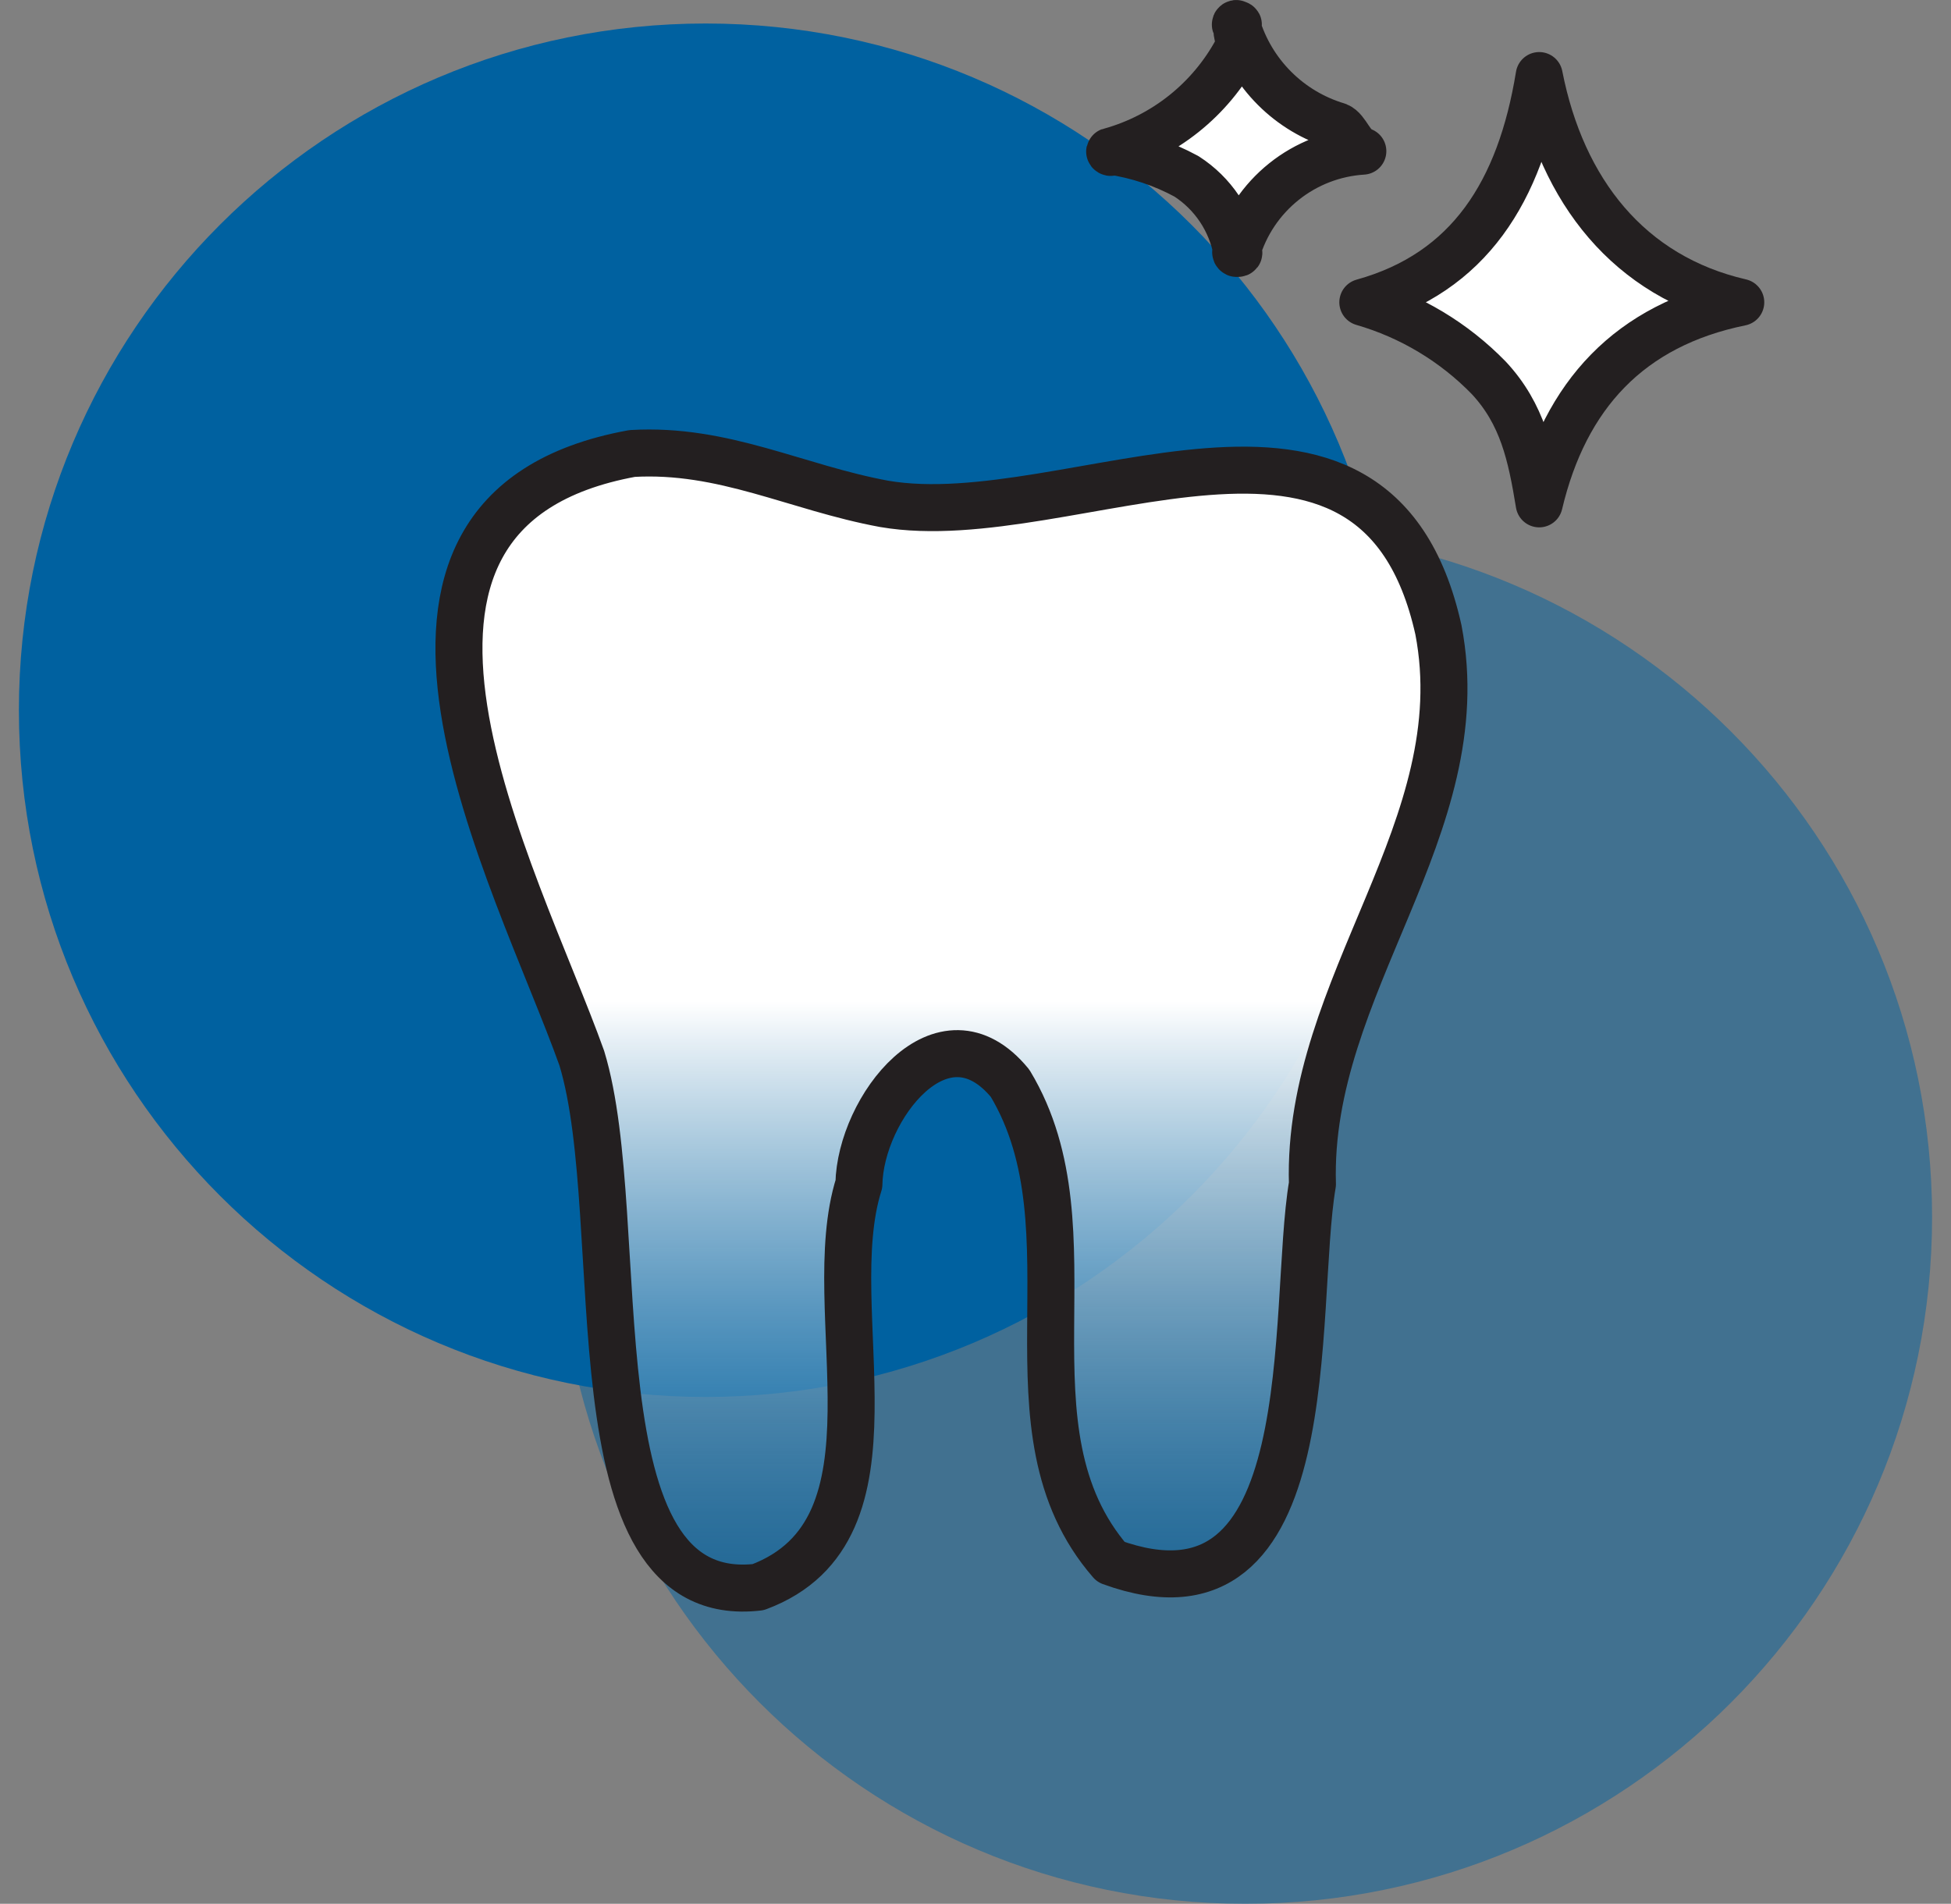 <svg width="83" height="81" viewBox="0 0 83 81" fill="none" xmlns="http://www.w3.org/2000/svg">
<rect x="0" y="0" width="83" height="81" fill="#808080" stroke="none"/>
<g id="Group 33460">
<path id="Ellipse 1571" opacity="0.496" d="M52.978 81C69.115 81 82.195 67.919 82.195 51.783C82.195 35.646 69.115 22.565 52.978 22.565C36.842 22.565 23.761 35.646 23.761 51.783C23.761 67.919 36.842 81 52.978 81Z" fill="#0061A0"/>
<g id="Ellipse 1572" style="mix-blend-mode:multiply">
<path d="M30.022 59.435C46.158 59.435 59.239 46.354 59.239 30.217C59.239 14.081 46.158 1 30.022 1C13.885 1 0.804 14.081 0.804 30.217C0.804 46.354 13.885 59.435 30.022 59.435Z" fill="#0061A0"/>
</g>
<g id="Group 33159">
<path id="Path 33050" d="M74.056 12.862C69.326 13.827 66.577 16.81 65.481 21.437C65.142 19.37 64.773 17.617 63.338 16.078C61.861 14.559 60.014 13.451 57.978 12.862C62.502 11.606 64.678 8.146 65.481 3.215C66.446 8.135 69.307 11.767 74.056 12.862Z" fill="white" stroke="#231F20" stroke-width="2" stroke-linecap="round" stroke-linejoin="round"/>
<g id="Path 33051">
<path d="M57.978 6.431C56.752 6.507 55.58 6.96 54.621 7.728C53.662 8.495 52.962 9.539 52.619 10.718C52.581 10.842 52.827 10.756 52.619 10.718C52.487 10.691 52.656 10.879 52.619 10.718C52.502 10.064 52.251 9.441 51.882 8.887C51.513 8.334 51.034 7.863 50.475 7.503C49.474 6.96 48.386 6.597 47.259 6.431C47.118 6.431 47.316 6.554 47.259 6.431C48.394 6.111 49.453 5.567 50.374 4.83C51.294 4.094 52.058 3.18 52.619 2.143C52.827 1.747 52.572 1.515 52.619 1.071C52.458 1.071 52.647 0.911 52.619 1.071C52.591 0.964 52.779 1.071 52.619 1.071C52.922 2.086 53.472 3.009 54.221 3.757C54.969 4.506 55.892 5.056 56.906 5.359C57.303 5.52 57.45 6.252 57.978 6.431Z" fill="white"/>
<path d="M52.619 10.718C52.962 9.539 53.662 8.495 54.621 7.728C55.58 6.96 56.752 6.507 57.978 6.431C57.45 6.252 57.303 5.52 56.906 5.359C55.892 5.056 54.969 4.506 54.221 3.757C53.472 3.009 52.922 2.086 52.619 1.071M52.619 10.718C52.581 10.842 52.827 10.756 52.619 10.718ZM52.619 10.718C52.487 10.691 52.656 10.879 52.619 10.718ZM52.619 10.718C52.502 10.064 52.251 9.441 51.882 8.887C51.513 8.334 51.034 7.863 50.475 7.503C49.474 6.96 48.386 6.597 47.259 6.431M47.259 6.431C47.118 6.431 47.316 6.554 47.259 6.431ZM47.259 6.431C48.394 6.111 49.453 5.567 50.374 4.83C51.294 4.094 52.058 3.18 52.619 2.143C52.827 1.747 52.572 1.515 52.619 1.071M52.619 1.071C52.458 1.071 52.647 0.911 52.619 1.071ZM52.619 1.071C52.591 0.964 52.779 1.071 52.619 1.071Z" stroke="#231F20" stroke-width="2" stroke-linecap="round" stroke-linejoin="round"/>
</g>
<g id="Group 33160">
<path id="Path 33078" d="M61.194 26.797C58.484 14.625 45.562 22.806 37.612 21.437C33.874 20.748 30.793 19.067 26.893 19.294C13.448 21.748 21.974 37.257 24.75 45.019C26.874 51.969 24.123 68.473 32.253 67.528C38.791 65.092 34.832 55.77 36.54 50.378C36.597 47.178 40.092 42.578 42.972 46.091C46.777 52.407 42.339 60.8 47.259 66.457C56.428 69.799 54.928 55.703 55.834 50.378C55.579 41.908 62.809 35.21 61.194 26.797Z" fill="url(#paint0_linear_4022_974)" stroke="#231F20" stroke-width="2" stroke-linecap="round" stroke-linejoin="round"/>
</g>
</g>
</g>
<defs>
<linearGradient id="paint0_linear_4022_974" x1="40.477" y1="19.273" x2="40.477" y2="67.567" gradientUnits="userSpaceOnUse">
<stop stop-color="white"/>
<stop offset="0.483" stop-color="white"/>
<stop offset="1" stop-color="#005D9A" stop-opacity="0.5"/>
</linearGradient>
</defs>
</svg>
